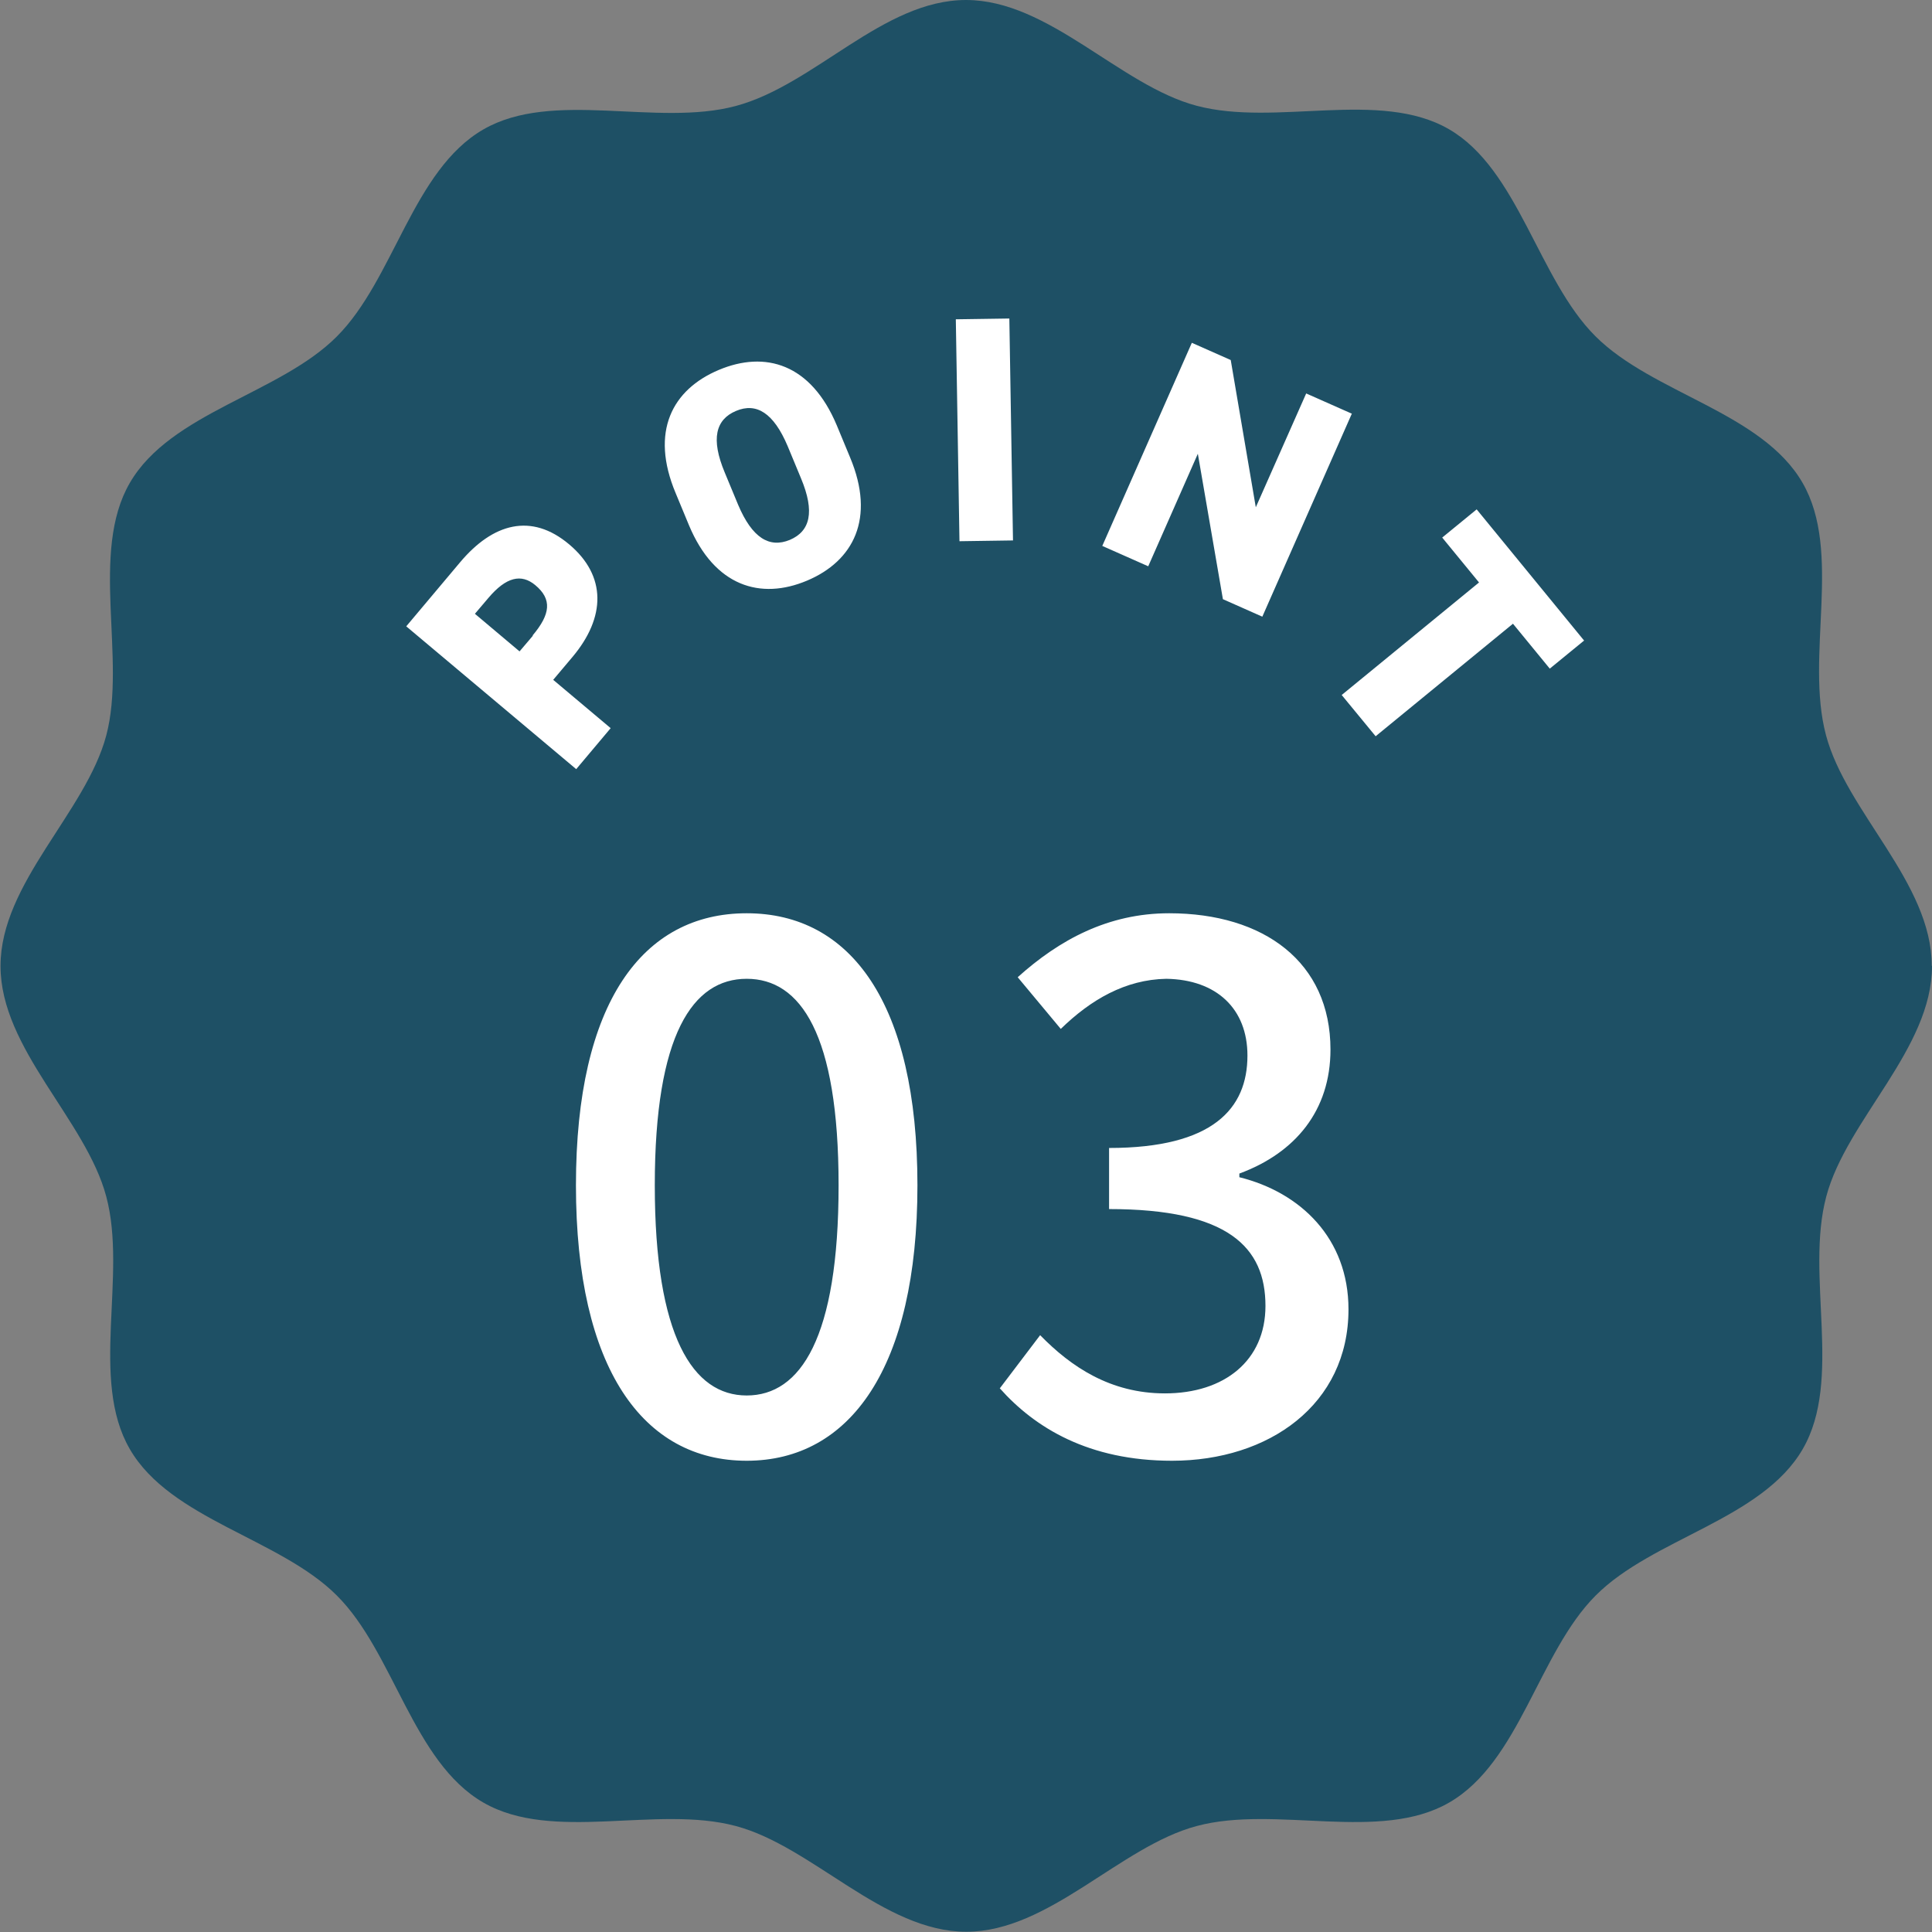 <svg data-name="レイヤー 2" xmlns="http://www.w3.org/2000/svg" width="74" height="74"><rect width="100%" height="100%" fill="#808080" stroke="none"/><g data-name="内容" stroke-width="0"><path d="M74 37c0 3.18-3.27 5.89-4.05 8.83-.81 3.04.64 7.01-.9 9.67-1.56 2.7-5.75 3.42-7.93 5.61-2.19 2.19-2.91 6.37-5.61 7.93-2.66 1.54-6.64.09-9.67.9-2.94.78-5.65 4.05-8.83 4.05s-5.89-3.27-8.83-4.05c-3.04-.81-7.01.64-9.67-.9-2.7-1.56-3.42-5.75-5.61-7.93-2.19-2.19-6.37-2.91-7.93-5.61-1.54-2.66-.09-6.64-.9-9.67C3.29 42.89.02 40.18.02 37s3.27-5.89 4.05-8.83-.64-7.01.9-9.67c1.56-2.7 5.75-3.42 7.93-5.61 2.19-2.19 2.91-6.37 5.61-7.93 2.66-1.54 6.64-.09 9.67-.9S33.82 0 37 0s5.89 3.27 8.83 4.05c3.04.81 7.01-.64 9.67.9s3.42 5.75 5.61 7.93c2.19 2.19 6.37 2.91 7.93 5.61 1.54 2.66.09 6.64.9 9.67.78 2.94 4.05 5.65 4.05 8.83z" fill="#1e5065"/><path d="M21.19 26.04l2.2 1.85-1.32 1.57-6.51-5.47 2.06-2.45c1.26-1.5 2.73-1.91 4.18-.69 1.44 1.21 1.4 2.8.13 4.31l-.75.89zm-.79-1.7c.69-.82.75-1.39.1-1.93-.53-.44-1.11-.32-1.8.5l-.51.6 1.71 1.44.51-.6zm10.51-2.1c-1.78.75-3.54.22-4.52-2.12l-.51-1.23c-.99-2.36-.13-3.97 1.65-4.72 1.78-.75 3.53-.24 4.52 2.12l.51 1.23c.98 2.34.13 3.97-1.65 4.72zm-2.64-2.91c.54 1.28 1.2 1.67 1.98 1.35.78-.33.97-1.07.43-2.36l-.51-1.23c-.54-1.28-1.2-1.68-1.98-1.35-.78.33-.97 1.07-.43 2.36l.51 1.23zM38.8 20.7l-2.05.03-.14-8.5 2.05-.03.14 8.5zm12.98-4.86l-3.43 7.78-1.51-.67-.96-5.57-1.9 4.31-1.76-.78 3.43-7.78 1.49.66.96 5.64 1.93-4.36 1.76.78zm8.9 8.69l-1.32 1.08-1.41-1.72-5.26 4.31-1.3-1.58 5.26-4.31-1.41-1.72 1.32-1.08 4.11 5.02zM22.06 45.4c0-7.01 2.56-10.42 6.54-10.42s6.54 3.44 6.54 10.42-2.58 10.55-6.54 10.55-6.54-3.52-6.54-10.55zm10.06 0c0-5.8-1.46-7.91-3.52-7.91s-3.52 2.12-3.52 7.91 1.46 8.05 3.52 8.05 3.52-2.2 3.52-8.05zm6.18 7.77l1.54-2.03c1.18 1.21 2.69 2.23 4.78 2.23 2.28 0 3.85-1.26 3.85-3.35 0-2.25-1.43-3.71-5.99-3.71v-2.34c3.98 0 5.3-1.51 5.3-3.54 0-1.79-1.18-2.91-3.11-2.94-1.57.03-2.89.8-4.04 1.92l-1.65-1.98c1.59-1.43 3.46-2.45 5.8-2.45 3.63 0 6.18 1.87 6.18 5.22 0 2.34-1.35 3.96-3.49 4.75v.14c2.34.58 4.18 2.34 4.18 5.06 0 3.65-3.05 5.8-6.76 5.8-3.19 0-5.25-1.26-6.6-2.78z" fill="#fff"/></g></svg>